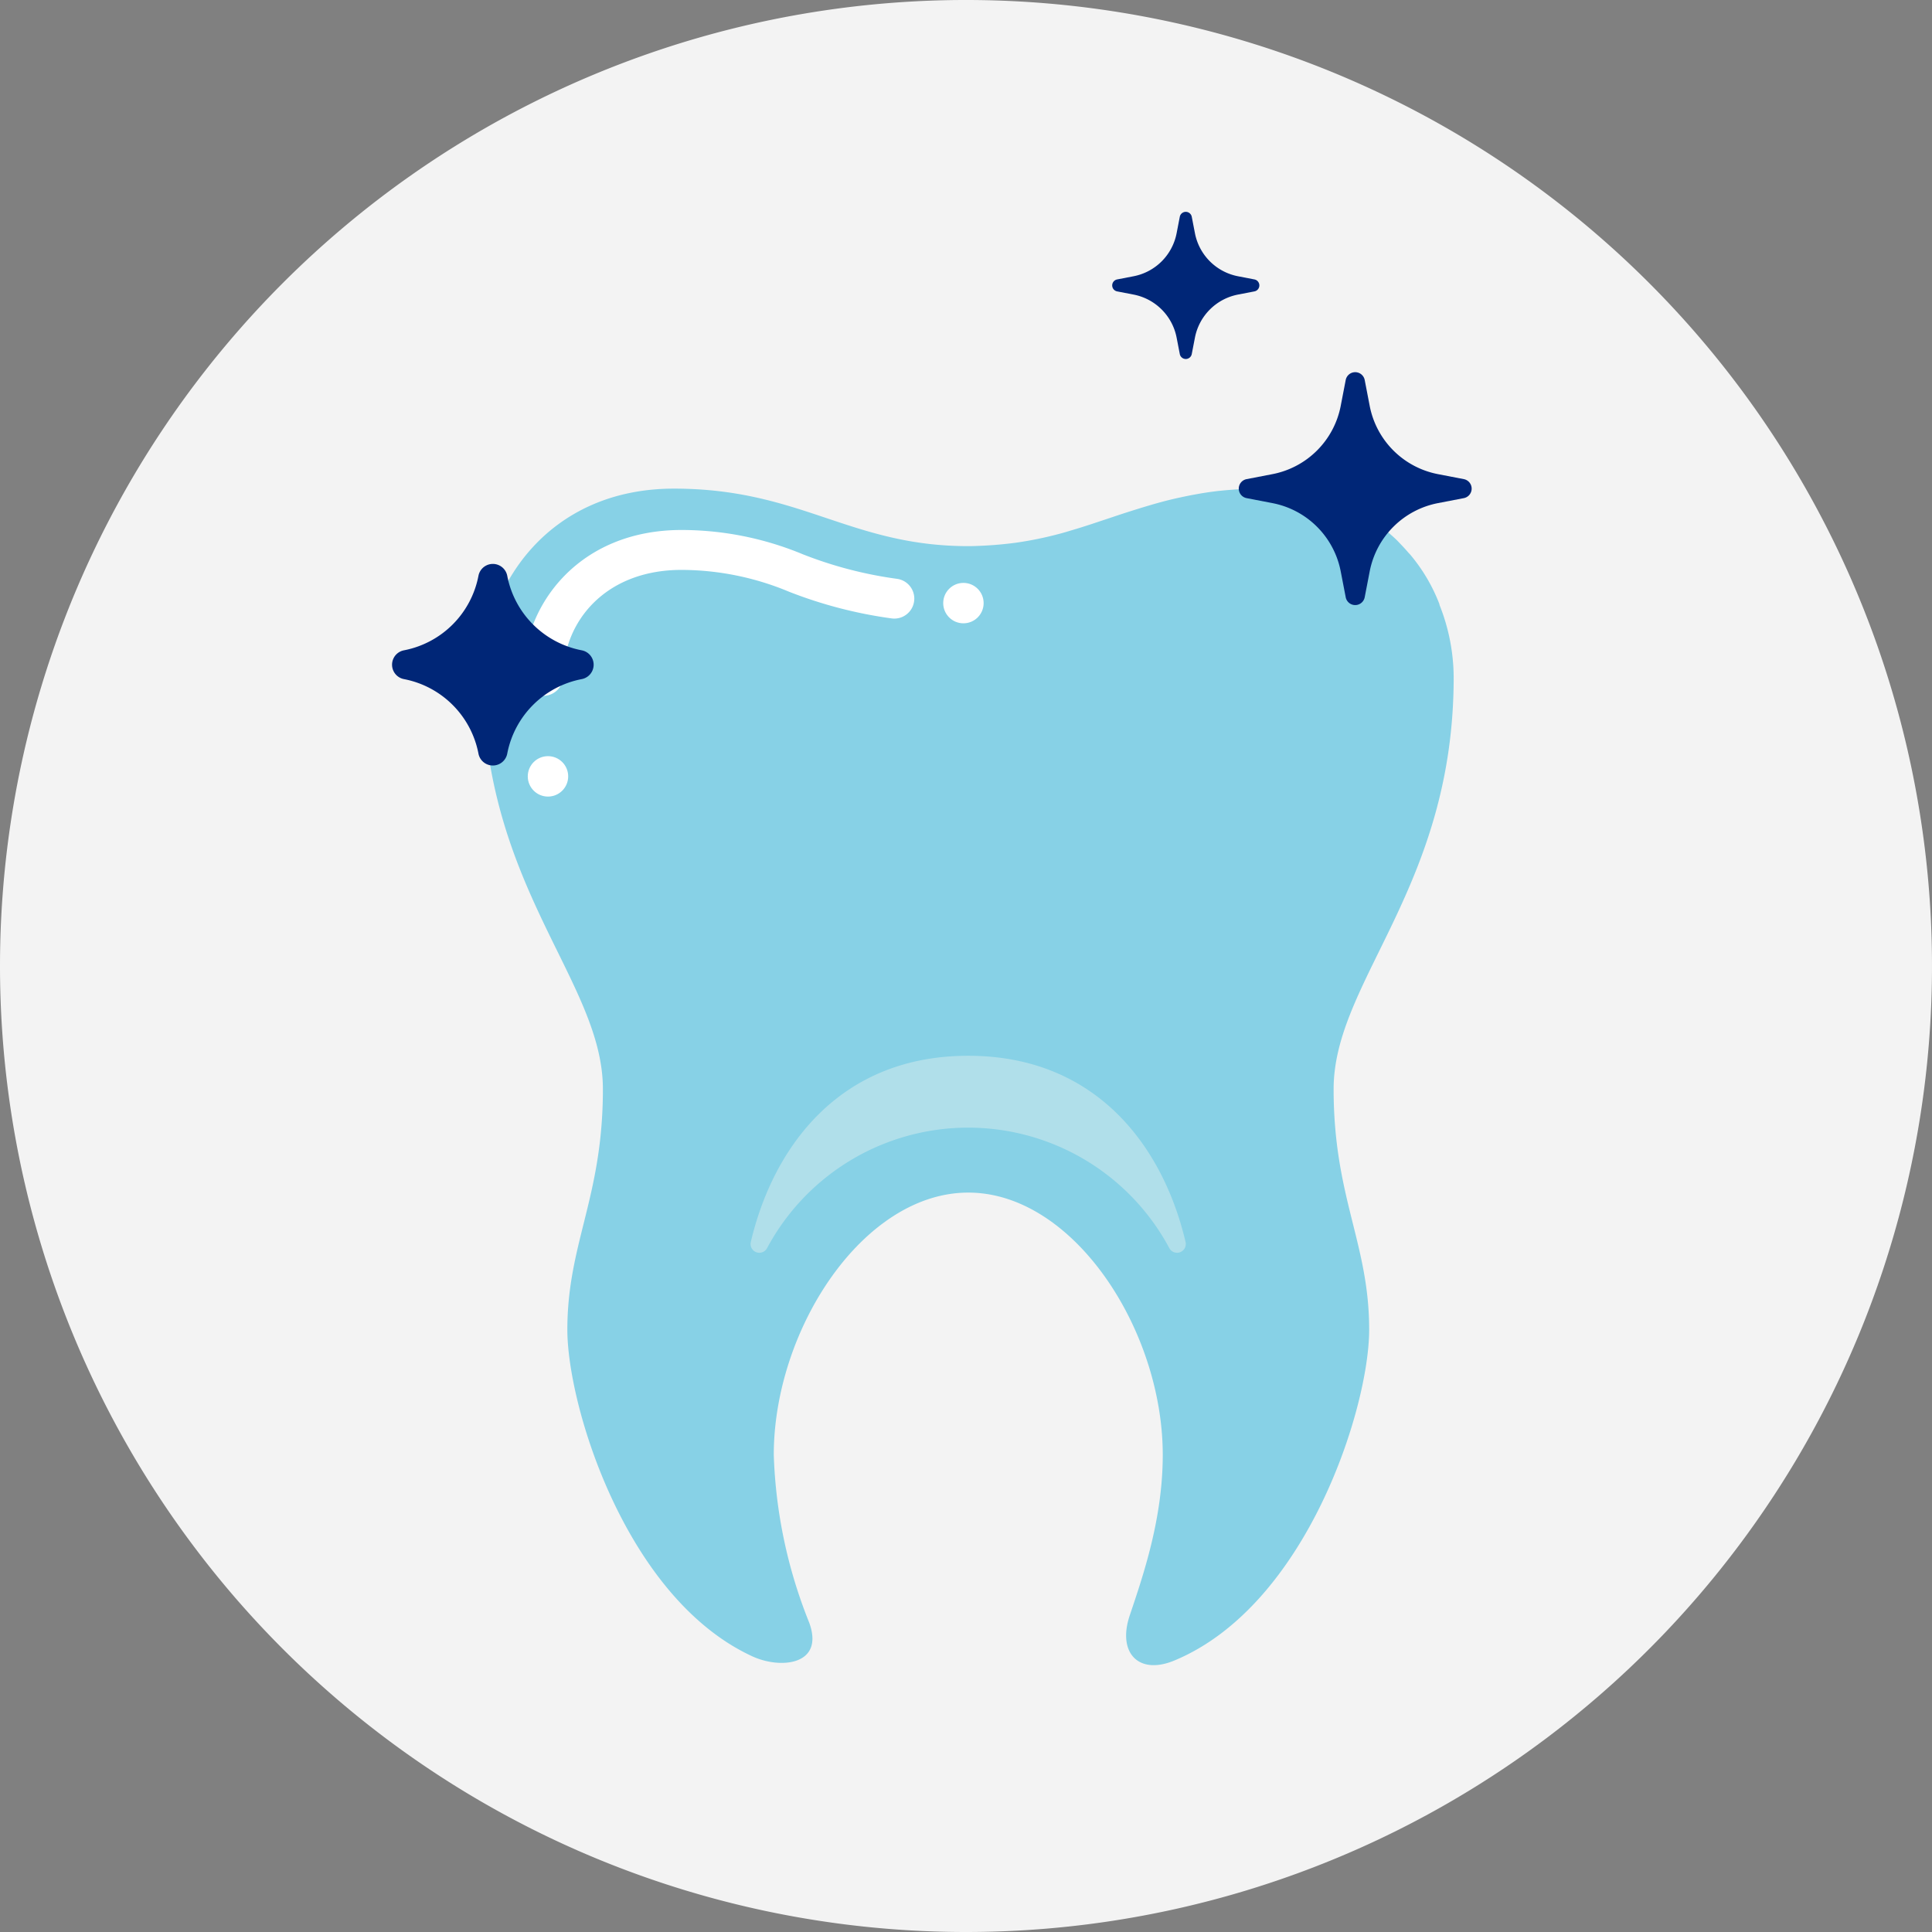 <svg id="sparkling-tooth-icon-blue" xmlns="http://www.w3.org/2000/svg" width="150" height="150" viewBox="0 0 150 150">
  <rect x="0" y="0" width="150" height="150" fill="#808080" stroke="none"/>
  <path id="Path_601" data-name="Path 601" d="M75,150A75,75,0,1,0,0,75a75,75,0,0,0,75,75" fill="#f3f3f3"/>
  <g id="Group_3454" data-name="Group 3454" transform="translate(30.439 16.445)">
    <path id="Path_602" data-name="Path 602" d="M185.731,123.224a15.337,15.337,0,0,0-1.111-5.657.071.071,0,0,1,.017,0,13.409,13.409,0,0,0-2.257-3.85c-.056-.07-.126-.133-.182-.2q-.252-.293-.524-.576c-.154-.161-.3-.321-.465-.475-.192-.182-.391-.356-.594-.528-.171-.143-.339-.29-.517-.426-.213-.164-.44-.318-.667-.472-.185-.126-.37-.255-.566-.374-.241-.147-.493-.276-.744-.409-.2-.1-.4-.217-.608-.314-.269-.122-.552-.231-.832-.339-.213-.084-.419-.171-.643-.245-.3-.1-.625-.178-.943-.262-.217-.056-.426-.126-.653-.171-.363-.077-.744-.129-1.125-.182-.2-.028-.388-.07-.59-.091a17.877,17.877,0,0,0-1.813-.094h-.024c-.552,0-1.08.017-1.6.045-.143.007-.283.017-.423.024-.412.028-.811.059-1.2.1-.1.01-.2.017-.3.031-.472.056-.929.122-1.373.2-.1.017-.206.038-.311.056-.353.063-.7.133-1.041.206l-.339.073c-.416.094-.825.192-1.223.3-.028.007-.056.017-.087.024-.377.1-.748.21-1.115.318l-.332.1c-.321.1-.643.2-.957.3-.063.021-.126.038-.189.059-.4.129-.8.262-1.195.395l-.943.314c-.129.042-.259.084-.388.129-.377.126-.758.248-1.139.367l-.133.042c-.332.1-.667.2-1,.3l-.335.094a28.987,28.987,0,0,1-3.522.73c-1,.133-1.9.2-2.561.231-.374.017-.748.035-1.143.035-9.185,0-12.994-4.465-22.847-4.465s-14.846,7.7-14.846,14.66c0,16.292,9.329,23.552,9.329,31.962s-2.76,11.974-2.76,18.675c0,5.94,4.553,20.848,14.367,25.366,2.2,1.013,5.611.681,4.413-2.613a38.082,38.082,0,0,1-2.753-13.032c0-9.723,6.939-20.362,15.1-20.362s15.1,10.642,15.1,20.362c0,4.982-1.534,9.4-2.561,12.459-.978,2.907.678,4.664,3.455,3.511,10.269-4.259,15.132-19.6,15.132-25.691,0-6.7-2.76-10.265-2.76-18.675S185.731,139.512,185.731,123.224Z" transform="translate(-103.307 -87.075)" fill="#87d1e6"/>
    <g id="Group_3453" data-name="Group 3453" transform="translate(27.838 65.529)">
      <path id="Path_603" data-name="Path 603" d="M202.376,249.549a.681.681,0,0,0,1.258-.5c-1.74-7.362-6.9-14.433-16.872-14.433s-15.132,7.072-16.872,14.433a.681.681,0,0,0,1.258.5,17.71,17.71,0,0,1,31.228,0Z" transform="translate(-169.869 -234.62)" fill="#b0dfea"/>
    </g>
    <path id="Path_604" data-name="Path 604" d="M120.911,130.648a1.552,1.552,0,0,1-1.551-1.551c0-5.492,4.3-11.327,12.285-11.327a24.559,24.559,0,0,1,9.4,1.88,31.523,31.523,0,0,0,7.32,1.911,1.55,1.55,0,0,1-.4,3.075,34.572,34.572,0,0,1-7.973-2.072,21.744,21.744,0,0,0-8.347-1.695c-6.027,0-9.182,4.137-9.182,8.225A1.556,1.556,0,0,1,120.911,130.648Z" transform="translate(-109.169 -93.067)" fill="#fff"/>
    <path id="Path_605" data-name="Path 605" d="M255.222,48.721l.245-1.268a.473.473,0,0,1,.929,0l.245,1.268a4.223,4.223,0,0,0,3.351,3.351l1.268.245a.473.473,0,0,1,0,.929l-1.268.245a4.223,4.223,0,0,0-3.351,3.351l-.245,1.268a.473.473,0,0,1-.929,0l-.245-1.268a4.223,4.223,0,0,0-3.351-3.351l-1.268-.245a.473.473,0,0,1,0-.929l1.268-.245A4.218,4.218,0,0,0,255.222,48.721Z" transform="translate(-194.307 -47.067)" fill="#002677"/>
    <path id="Path_606" data-name="Path 606" d="M96.9,126.238h0a1.138,1.138,0,0,1,2.236,0h0a7.291,7.291,0,0,0,5.782,5.782h0a1.138,1.138,0,0,1,0,2.236h0a7.291,7.291,0,0,0-5.782,5.782h0a1.138,1.138,0,0,1-2.236,0h0a7.291,7.291,0,0,0-5.782-5.782h0a1.138,1.138,0,0,1,0-2.236h0A7.291,7.291,0,0,0,96.9,126.238Z" transform="translate(-90.192 -97.975)" fill="#002677"/>
    <path id="Path_607" data-name="Path 607" d="M286.257,85.317l.388-2.009a.751.751,0,0,1,1.474,0l.388,2.009a6.688,6.688,0,0,0,5.3,5.3l2.009.388a.751.751,0,0,1,0,1.474l-2.009.388a6.688,6.688,0,0,0-5.3,5.3l-.388,2.009a.751.751,0,0,1-1.474,0l-.388-2.009a6.688,6.688,0,0,0-5.3-5.3l-2.009-.388a.751.751,0,0,1,0-1.474l2.009-.388A6.688,6.688,0,0,0,286.257,85.317Z" transform="translate(-212.603 -70.25)" fill="#002677"/>
    <circle id="Ellipse_385" data-name="Ellipse 385" cx="1.569" cy="1.569" r="1.569" transform="translate(10.537 42.263)" fill="#fff"/>
    <circle id="Ellipse_386" data-name="Ellipse 386" cx="1.569" cy="1.569" r="1.569" transform="translate(42.792 28.811)" fill="#fff"/>
  </g>
</svg>

